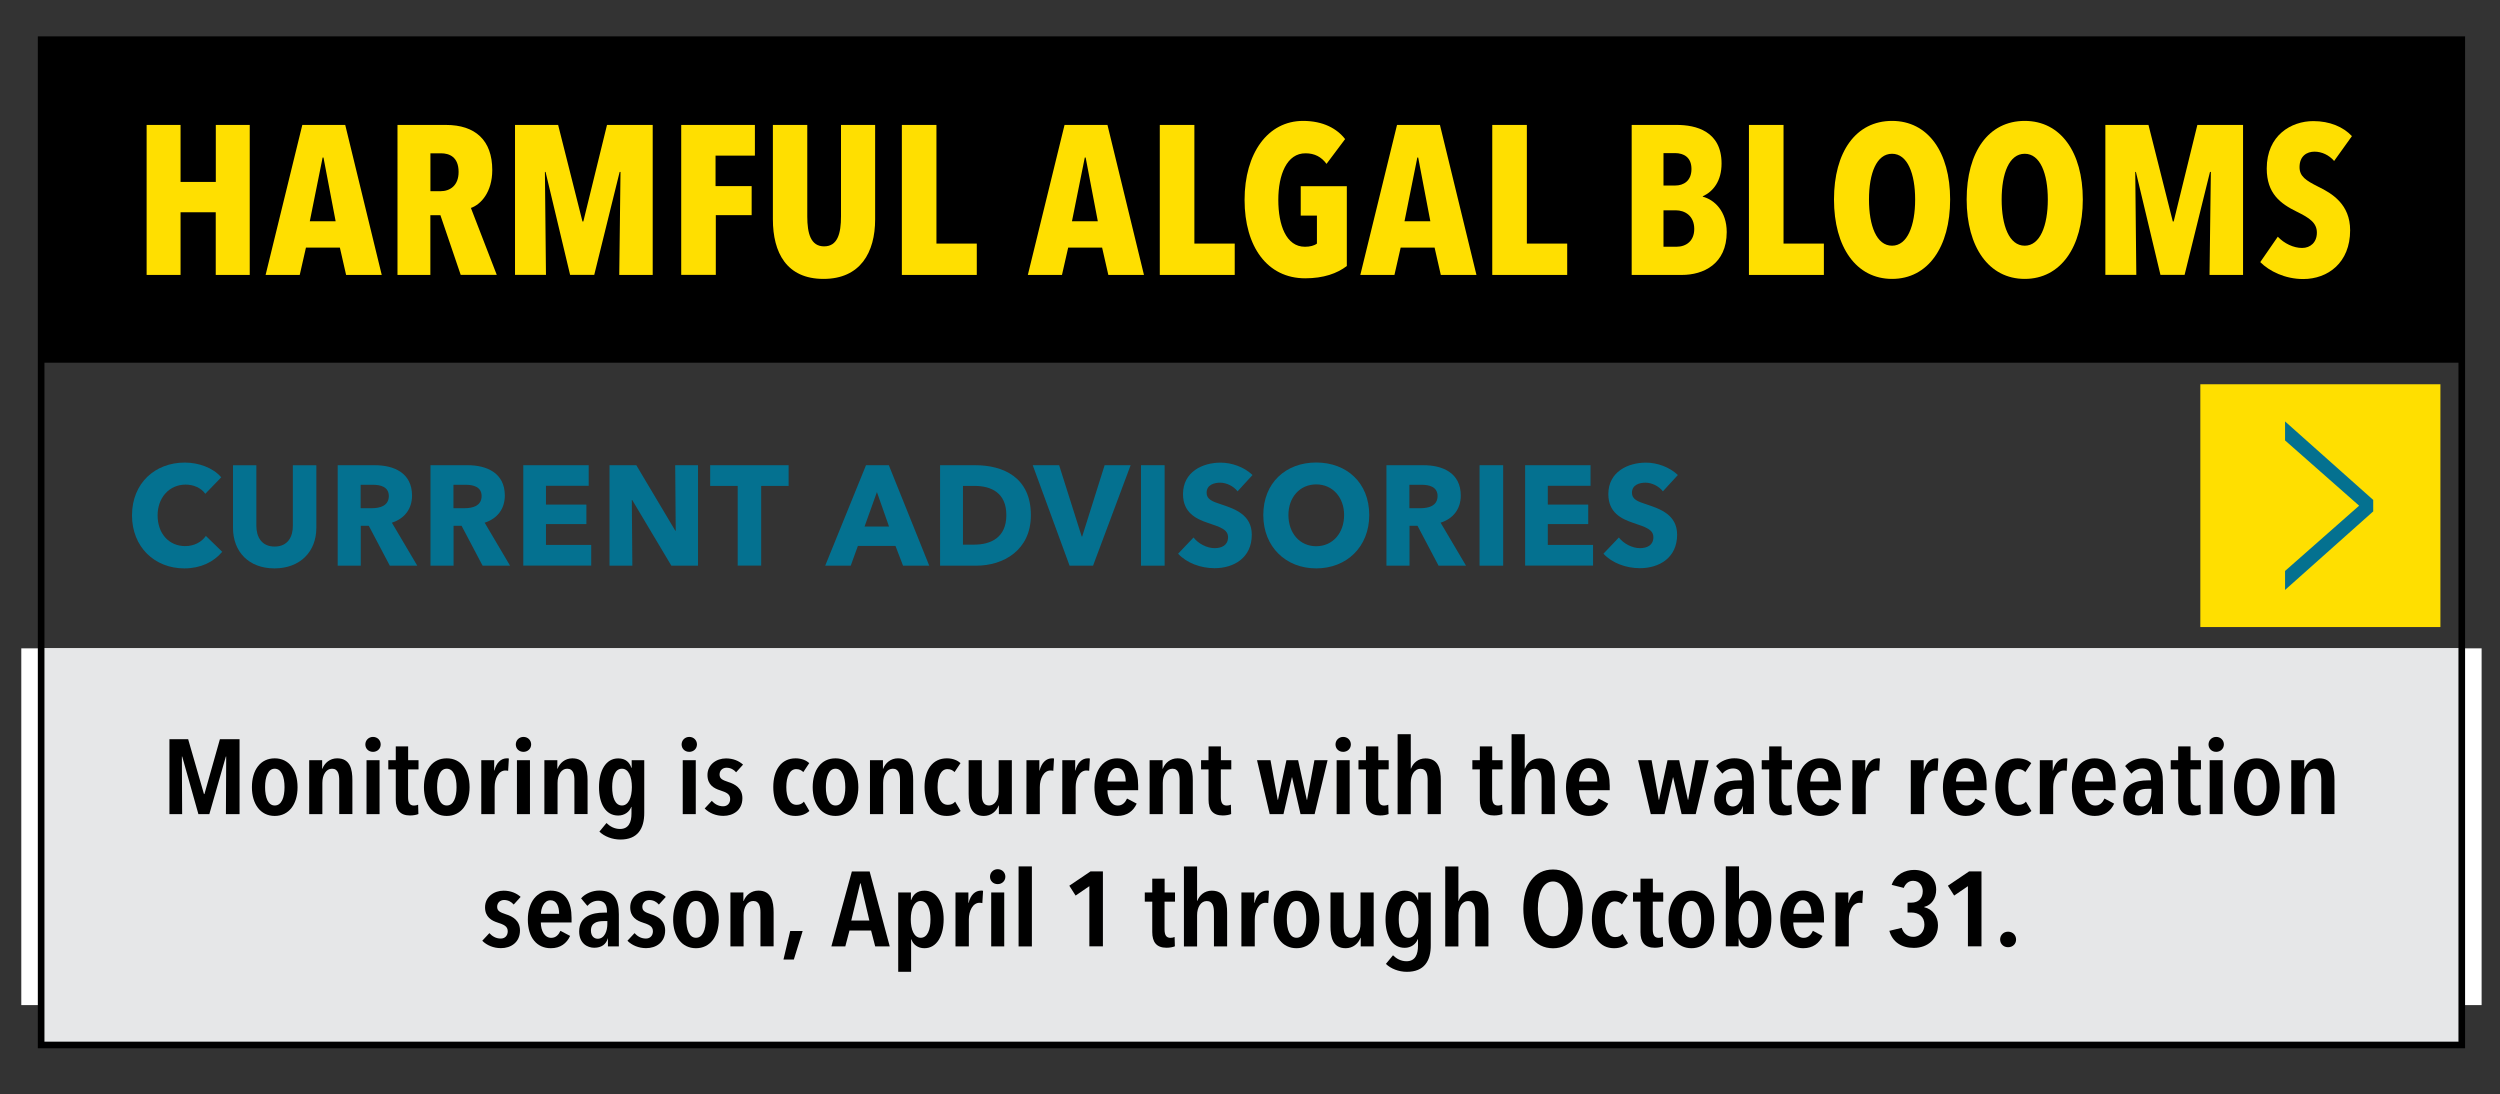 <?xml version="1.0" encoding="utf-8"?>
<!-- Generator: Adobe Illustrator 26.4.1, SVG Export Plug-In . SVG Version: 6.00 Build 0)  -->
<svg version="1.1" xmlns="http://www.w3.org/2000/svg" xmlns:xlink="http://www.w3.org/1999/xlink" x="0px" y="0px"
	 viewBox="0 0 378 165.44" enable-background="new 0 0 378 165.44" xml:space="preserve">
<rect x="0" y="0" width="378" height="165.44" fill="#333333" stroke="none"/>
<g id="Isolation_Mode">
</g>
<g id="Layer_1">
	<rect x="3.22" y="98.03" fill="#FFFFFF" width="372" height="53.94"/>
	<rect x="6.41" y="98" fill="#E6E7E8" width="365.62" height="59.97"/>
	<g>
		<path d="M34.16,123.1l0.04-8.71h-0.05l-2.5,8.71h-1.65l-2.45-8.71h-0.05l0.04,8.71h-1.92v-11.33h2.83l2.39,8.29h0.07l2.34-8.29
			h2.97v11.33H34.16z"/>
		<path d="M41.54,123.37c-2.15,0-3.45-1.78-3.45-4.34c0-2.61,1.28-4.37,3.45-4.37c2.15,0,3.45,1.76,3.45,4.37
			C44.99,121.59,43.69,123.37,41.54,123.37z M41.54,116.23c-1.02,0-1.46,1.22-1.46,2.79c0,1.55,0.44,2.77,1.46,2.77
			c1.04,0,1.48-1.22,1.48-2.77C43.02,117.45,42.56,116.23,41.54,116.23z"/>
		<path d="M48.71,114.93v1.3h0.04c0.32-0.86,1.13-1.57,2.23-1.57c1.95,0,2.3,1.63,2.3,3.31v5.12h-1.99v-5.12
			c0-0.83-0.14-1.74-1.09-1.74c-0.88,0-1.46,0.91-1.46,2.15v4.72h-1.99v-8.16H48.71z"/>
		<path d="M56.4,113.68c-0.67,0-1.16-0.48-1.16-1.12c0-0.62,0.49-1.14,1.16-1.14s1.16,0.51,1.16,1.14
			C57.56,113.2,57.05,113.68,56.4,113.68z M55.42,123.1v-8.16h1.97v8.16H55.42z"/>
		<path d="M61.7,116.33v4.19c0,0.9,0.28,1.28,0.9,1.28c0.21,0,0.46-0.05,0.62-0.13l0.04,1.41c-0.28,0.13-0.79,0.22-1.27,0.22
			c-1.51,0-2.15-0.86-2.15-2.38v-4.59h-1.13v-1.39h1.13v-2.08h1.87v2.08h1.57v1.39H61.7z"/>
		<path d="M67.55,123.37c-2.15,0-3.45-1.78-3.45-4.34c0-2.61,1.28-4.37,3.45-4.37c2.15,0,3.45,1.76,3.45,4.37
			C71,121.59,69.69,123.37,67.55,123.37z M67.55,116.23c-1.02,0-1.46,1.22-1.46,2.79c0,1.55,0.44,2.77,1.46,2.77
			c1.04,0,1.48-1.22,1.48-2.77C69.03,117.45,68.57,116.23,67.55,116.23z"/>
		<path d="M76.64,114.66c0.12,0,0.19,0,0.3,0.03l-0.11,1.86c-0.12-0.03-0.25-0.05-0.42-0.05c-1.04,0-1.62,1.25-1.62,2.5v4.1h-2.02
			v-8.16h1.95v1.57h0.04C75.05,115.3,75.76,114.66,76.64,114.66z"/>
		<path d="M79.15,113.68c-0.67,0-1.16-0.48-1.16-1.12c0-0.62,0.49-1.14,1.16-1.14s1.16,0.51,1.16,1.14
			C80.31,113.2,79.8,113.68,79.15,113.68z M78.16,123.1v-8.16h1.97v8.16H78.16z"/>
		<path d="M84.27,114.93v1.3h0.04c0.32-0.86,1.13-1.57,2.23-1.57c1.95,0,2.3,1.63,2.3,3.31v5.12h-1.99v-5.12
			c0-0.83-0.14-1.74-1.09-1.74c-0.88,0-1.46,0.91-1.46,2.15v4.72h-1.99v-8.16H84.27z"/>
		<path d="M93.8,126.94c-1.23,0-2.45-0.48-3.17-1.2l1.07-1.3c0.51,0.51,1.21,0.9,2.04,0.9c1.32,0,1.74-1.02,1.74-2.34v-0.99h-0.04
			c-0.26,0.72-1,1.3-1.97,1.3c-1.92,0-2.9-1.81-2.9-4.29c0-2.51,1.04-4.35,2.9-4.35c1.14,0,1.71,0.61,1.99,1.42h0.05v-1.15h1.9v7.94
			C97.42,125.29,96.42,126.94,93.8,126.94z M94.04,116.23c-1.04,0-1.48,1.22-1.48,2.77s0.44,2.79,1.48,2.79
			c0.99,0,1.5-1.23,1.5-2.79S95.05,116.23,94.04,116.23z"/>
		<path d="M104.22,113.68c-0.67,0-1.16-0.48-1.16-1.12c0-0.62,0.49-1.14,1.16-1.14s1.16,0.51,1.16,1.14
			C105.38,113.2,104.87,113.68,104.22,113.68z M103.23,123.1v-8.16h1.97v8.16H103.23z"/>
		<path d="M111.3,116.77c-0.33-0.4-0.83-0.69-1.46-0.69c-0.58,0-1.04,0.42-1.04,1.02c0,0.64,0.41,0.83,1.32,1.14
			c1.04,0.32,2.13,0.96,2.13,2.45c0,1.81-1.39,2.67-2.88,2.67c-1.11,0-2.15-0.43-2.82-1.12l1.07-1.15c0.42,0.45,0.97,0.82,1.72,0.82
			c0.65,0,1.06-0.45,1.06-1.1c0-0.77-0.6-1.01-1.51-1.31c-0.92-0.29-1.92-0.82-1.92-2.32c0-1.58,1.35-2.51,2.81-2.51
			c1.07,0,1.95,0.38,2.57,0.94L111.3,116.77z"/>
		<path d="M120.28,123.37c-2.22,0-3.36-1.81-3.36-4.37c0-2.58,1.2-4.34,3.38-4.34c0.95,0,1.65,0.35,2.06,0.72l-0.9,1.36
			c-0.26-0.26-0.58-0.45-1.07-0.45c-0.97,0-1.5,1.09-1.5,2.71s0.51,2.69,1.57,2.69c0.49,0,0.83-0.18,1.09-0.48l0.83,1.41
			C121.88,123.08,121.18,123.37,120.28,123.37z"/>
		<path d="M126.33,123.37c-2.15,0-3.45-1.78-3.45-4.34c0-2.61,1.28-4.37,3.45-4.37c2.15,0,3.45,1.76,3.45,4.37
			C129.78,121.59,128.47,123.37,126.33,123.37z M126.33,116.23c-1.02,0-1.46,1.22-1.46,2.79c0,1.55,0.44,2.77,1.46,2.77
			c1.04,0,1.48-1.22,1.48-2.77C127.8,117.45,127.35,116.23,126.33,116.23z"/>
		<path d="M133.5,114.93v1.3h0.04c0.32-0.86,1.13-1.57,2.23-1.57c1.95,0,2.3,1.63,2.3,3.31v5.12h-1.99v-5.12
			c0-0.83-0.14-1.74-1.09-1.74c-0.88,0-1.46,0.91-1.46,2.15v4.72h-1.99v-8.16H133.5z"/>
		<path d="M143.15,123.37c-2.22,0-3.36-1.81-3.36-4.37c0-2.58,1.2-4.34,3.38-4.34c0.95,0,1.65,0.35,2.06,0.72l-0.9,1.36
			c-0.26-0.26-0.58-0.45-1.07-0.45c-0.97,0-1.5,1.09-1.5,2.71s0.51,2.69,1.57,2.69c0.49,0,0.83-0.18,1.09-0.48l0.83,1.41
			C144.75,123.08,144.05,123.37,143.15,123.37z"/>
		<path d="M151.03,123.1v-1.3h-0.04c-0.32,0.86-1.13,1.57-2.23,1.57c-1.95,0-2.3-1.63-2.3-3.31v-5.12h1.99v5.12
			c0,0.83,0.14,1.73,1.09,1.73c0.88,0,1.46-0.9,1.46-2.13v-4.72h1.99v8.16H151.03z"/>
		<path d="M159.07,114.66c0.12,0,0.19,0,0.3,0.03l-0.11,1.86c-0.12-0.03-0.25-0.05-0.42-0.05c-1.04,0-1.62,1.25-1.62,2.5v4.1h-2.02
			v-8.16h1.95v1.57h0.04C157.49,115.3,158.19,114.66,159.07,114.66z"/>
		<path d="M164.49,114.66c0.12,0,0.19,0,0.3,0.03l-0.11,1.86c-0.12-0.03-0.25-0.05-0.42-0.05c-1.04,0-1.62,1.25-1.62,2.5v4.1h-2.02
			v-8.16h1.95v1.57h0.04C162.91,115.3,163.61,114.66,164.49,114.66z"/>
		<path d="M167.44,119.48c0.02,1.28,0.56,2.32,1.58,2.32c0.72,0,1.13-0.5,1.39-1.06l1.46,0.77c-0.51,1.12-1.46,1.86-2.92,1.86
			c-2.08,0-3.47-1.57-3.47-4.34c0-2.63,1.39-4.37,3.43-4.37c2.3,0,3.18,1.79,3.18,4.13v0.69H167.44z M168.9,116.12
			c-1.02,0-1.43,1.26-1.44,2.05h2.75C170.2,116.97,169.79,116.12,168.9,116.12z"/>
		<path d="M175.78,114.93v1.3h0.04c0.32-0.86,1.13-1.57,2.23-1.57c1.95,0,2.3,1.63,2.3,3.31v5.12h-1.99v-5.12
			c0-0.83-0.14-1.74-1.09-1.74c-0.88,0-1.46,0.91-1.46,2.15v4.72h-1.99v-8.16H175.78z"/>
		<path d="M184.59,116.33v4.19c0,0.9,0.28,1.28,0.9,1.28c0.21,0,0.46-0.05,0.62-0.13l0.04,1.41c-0.28,0.13-0.79,0.22-1.27,0.22
			c-1.51,0-2.15-0.86-2.15-2.38v-4.59h-1.13v-1.39h1.13v-2.08h1.87v2.08h1.57v1.39H184.59z"/>
		<path d="M198.77,123.1h-2.13l-1.28-5.59h-0.02l-1.28,5.59h-2.08l-1.92-8.16h2.04l1.09,6h0.04l1.28-6h1.76l1.32,6h0.04l1.11-6h1.99
			L198.77,123.1z"/>
		<path d="M203.09,113.68c-0.67,0-1.16-0.48-1.16-1.12c0-0.62,0.49-1.14,1.16-1.14s1.16,0.51,1.16,1.14
			C204.25,113.2,203.74,113.68,203.09,113.68z M202.1,123.1v-8.16h1.97v8.16H202.1z"/>
		<path d="M208.39,116.33v4.19c0,0.9,0.28,1.28,0.9,1.28c0.21,0,0.46-0.05,0.62-0.13l0.04,1.41c-0.28,0.13-0.79,0.22-1.27,0.22
			c-1.51,0-2.15-0.86-2.15-2.38v-4.59h-1.13v-1.39h1.13v-2.08h1.87v2.08h1.57v1.39H208.39z"/>
		<path d="M215.86,123.1v-5.12c0-0.83-0.14-1.74-1.09-1.74c-0.88,0-1.46,0.91-1.46,2.15v4.72h-1.99v-12.1h1.99v5.2h0.04
			c0.3-0.83,1.07-1.54,2.18-1.54c1.97,0,2.32,1.63,2.32,3.31v5.12H215.86z"/>
		<path d="M225.61,116.33v4.19c0,0.9,0.28,1.28,0.9,1.28c0.21,0,0.46-0.05,0.62-0.13l0.04,1.41c-0.28,0.13-0.79,0.22-1.27,0.22
			c-1.51,0-2.15-0.86-2.15-2.38v-4.59h-1.13v-1.39h1.13v-2.08h1.87v2.08h1.57v1.39H225.61z"/>
		<path d="M233.09,123.1v-5.12c0-0.83-0.14-1.74-1.09-1.74c-0.88,0-1.46,0.91-1.46,2.15v4.72h-1.99v-12.1h1.99v5.2h0.04
			c0.3-0.83,1.07-1.54,2.18-1.54c1.97,0,2.32,1.63,2.32,3.31v5.12H233.09z"/>
		<path d="M238.74,119.48c0.02,1.28,0.56,2.32,1.58,2.32c0.72,0,1.13-0.5,1.39-1.06l1.46,0.77c-0.51,1.12-1.46,1.86-2.92,1.86
			c-2.08,0-3.47-1.57-3.47-4.34c0-2.63,1.39-4.37,3.43-4.37c2.3,0,3.18,1.79,3.18,4.13v0.69H238.74z M240.2,116.12
			c-1.02,0-1.43,1.26-1.44,2.05h2.75C241.51,116.97,241.1,116.12,240.2,116.12z"/>
		<path d="M256.39,123.1h-2.13l-1.28-5.59h-0.02l-1.28,5.59h-2.08l-1.92-8.16h2.04l1.09,6h0.04l1.28-6h1.76l1.32,6h0.04l1.11-6h1.99
			L256.39,123.1z"/>
		<path d="M263.51,121.88c-0.25,0.88-0.93,1.42-2.06,1.42c-1.02,0-2.27-0.66-2.27-2.46c0-2.31,2-2.85,3.71-2.85h0.49v-0.26
			c0-1.07-0.53-1.54-1.32-1.54c-0.67,0-1.25,0.32-1.64,0.78l-0.95-1.14c0.65-0.75,1.76-1.18,2.74-1.18c2.22,0,2.97,1.31,2.97,3.59
			v4.85h-1.65v-1.22H263.51z M263.44,119.27h-0.58c-0.97,0-1.9,0.26-1.9,1.42c0,0.85,0.48,1.25,1.02,1.25
			c1.07,0,1.46-1.23,1.46-2.21V119.27z"/>
		<path d="M269.36,116.33v4.19c0,0.9,0.28,1.28,0.9,1.28c0.21,0,0.46-0.05,0.62-0.13l0.04,1.41c-0.28,0.13-0.79,0.22-1.27,0.22
			c-1.51,0-2.15-0.86-2.15-2.38v-4.59h-1.13v-1.39h1.13v-2.08h1.87v2.08h1.57v1.39H269.36z"/>
		<path d="M273.69,119.48c0.02,1.28,0.56,2.32,1.58,2.32c0.72,0,1.13-0.5,1.39-1.06l1.46,0.77c-0.51,1.12-1.46,1.86-2.92,1.86
			c-2.08,0-3.47-1.57-3.47-4.34c0-2.63,1.39-4.37,3.43-4.37c2.3,0,3.18,1.79,3.18,4.13v0.69H273.69z M275.15,116.12
			c-1.02,0-1.43,1.26-1.44,2.05h2.75C276.45,116.97,276.05,116.12,275.15,116.12z"/>
		<path d="M283.95,114.66c0.12,0,0.19,0,0.3,0.03l-0.11,1.86c-0.12-0.03-0.25-0.05-0.42-0.05c-1.04,0-1.62,1.25-1.62,2.5v4.1h-2.02
			v-8.16h1.95v1.57h0.04C282.36,115.3,283.07,114.66,283.95,114.66z"/>
		<path d="M292.78,114.66c0.12,0,0.19,0,0.3,0.03l-0.11,1.86c-0.12-0.03-0.25-0.05-0.42-0.05c-1.04,0-1.62,1.25-1.62,2.5v4.1h-2.02
			v-8.16h1.95v1.57h0.04C291.2,115.3,291.9,114.66,292.78,114.66z"/>
		<path d="M295.73,119.48c0.02,1.28,0.56,2.32,1.58,2.32c0.72,0,1.13-0.5,1.39-1.06l1.46,0.77c-0.51,1.12-1.46,1.86-2.92,1.86
			c-2.08,0-3.47-1.57-3.47-4.34c0-2.63,1.39-4.37,3.43-4.37c2.3,0,3.18,1.79,3.18,4.13v0.69H295.73z M297.19,116.12
			c-1.02,0-1.43,1.26-1.44,2.05h2.75C298.49,116.97,298.08,116.12,297.19,116.12z"/>
		<path d="M305.05,123.37c-2.22,0-3.36-1.81-3.36-4.37c0-2.58,1.2-4.34,3.38-4.34c0.95,0,1.65,0.35,2.06,0.72l-0.9,1.36
			c-0.26-0.26-0.58-0.45-1.07-0.45c-0.97,0-1.5,1.09-1.5,2.71s0.51,2.69,1.57,2.69c0.49,0,0.83-0.18,1.09-0.48l0.83,1.41
			C306.65,123.08,305.95,123.37,305.05,123.37z"/>
		<path d="M312.29,114.66c0.12,0,0.19,0,0.3,0.03l-0.11,1.86c-0.12-0.03-0.25-0.05-0.42-0.05c-1.04,0-1.62,1.25-1.62,2.5v4.1h-2.02
			v-8.16h1.95v1.57h0.04C310.7,115.3,311.41,114.66,312.29,114.66z"/>
		<path d="M315.23,119.48c0.02,1.28,0.56,2.32,1.58,2.32c0.72,0,1.13-0.5,1.39-1.06l1.46,0.77c-0.51,1.12-1.46,1.86-2.92,1.86
			c-2.08,0-3.47-1.57-3.47-4.34c0-2.63,1.39-4.37,3.43-4.37c2.3,0,3.18,1.79,3.18,4.13v0.69H315.23z M316.69,116.12
			c-1.02,0-1.43,1.26-1.44,2.05H318C318,116.97,317.59,116.12,316.69,116.12z"/>
		<path d="M325.36,121.88c-0.25,0.88-0.93,1.42-2.06,1.42c-1.02,0-2.27-0.66-2.27-2.46c0-2.31,2-2.85,3.71-2.85h0.49v-0.26
			c0-1.07-0.53-1.54-1.32-1.54c-0.67,0-1.25,0.32-1.64,0.78l-0.95-1.14c0.65-0.75,1.76-1.18,2.74-1.18c2.22,0,2.97,1.31,2.97,3.59
			v4.85h-1.65v-1.22H325.36z M325.29,119.27h-0.58c-0.97,0-1.9,0.26-1.9,1.42c0,0.85,0.48,1.25,1.02,1.25
			c1.07,0,1.46-1.23,1.46-2.21V119.27z"/>
		<path d="M331.2,116.33v4.19c0,0.9,0.28,1.28,0.9,1.28c0.21,0,0.46-0.05,0.62-0.13l0.04,1.41c-0.28,0.13-0.79,0.22-1.27,0.22
			c-1.51,0-2.15-0.86-2.15-2.38v-4.59h-1.13v-1.39h1.13v-2.08h1.87v2.08h1.57v1.39H331.2z"/>
		<path d="M335.09,113.68c-0.67,0-1.16-0.48-1.16-1.12c0-0.62,0.49-1.14,1.16-1.14s1.16,0.51,1.16,1.14
			C336.25,113.2,335.74,113.68,335.09,113.68z M334.1,123.1v-8.16h1.97v8.16H334.1z"/>
		<path d="M341.23,123.37c-2.15,0-3.45-1.78-3.45-4.34c0-2.61,1.28-4.37,3.45-4.37c2.15,0,3.45,1.76,3.45,4.37
			C344.67,121.59,343.37,123.37,341.23,123.37z M341.23,116.23c-1.02,0-1.46,1.22-1.46,2.79c0,1.55,0.44,2.77,1.46,2.77
			c1.04,0,1.48-1.22,1.48-2.77C342.7,117.45,342.25,116.23,341.23,116.23z"/>
		<path d="M348.4,114.93v1.3h0.04c0.32-0.86,1.13-1.57,2.23-1.57c1.95,0,2.3,1.63,2.3,3.31v5.12h-1.99v-5.12
			c0-0.83-0.14-1.74-1.09-1.74c-0.88,0-1.46,0.91-1.46,2.15v4.72h-1.99v-8.16H348.4z"/>
		<path d="M77.67,136.77c-0.33-0.4-0.83-0.69-1.46-0.69c-0.58,0-1.04,0.42-1.04,1.02c0,0.64,0.41,0.83,1.32,1.14
			c1.04,0.32,2.13,0.96,2.13,2.45c0,1.81-1.39,2.67-2.88,2.67c-1.11,0-2.15-0.43-2.82-1.12l1.07-1.15c0.42,0.45,0.97,0.82,1.72,0.82
			c0.65,0,1.06-0.45,1.06-1.1c0-0.77-0.6-1.01-1.51-1.31c-0.91-0.29-1.92-0.82-1.92-2.32c0-1.58,1.35-2.51,2.81-2.51
			c1.07,0,1.95,0.38,2.57,0.94L77.67,136.77z"/>
		<path d="M81.77,139.48c0.02,1.28,0.56,2.32,1.58,2.32c0.72,0,1.13-0.5,1.39-1.06l1.46,0.77c-0.51,1.12-1.46,1.86-2.92,1.86
			c-2.08,0-3.47-1.57-3.47-4.34c0-2.63,1.39-4.37,3.43-4.37c2.3,0,3.18,1.79,3.18,4.13v0.69H81.77z M83.23,136.12
			c-1.02,0-1.43,1.26-1.44,2.05h2.75C84.53,136.97,84.13,136.12,83.23,136.12z"/>
		<path d="M91.9,141.88c-0.25,0.88-0.93,1.42-2.06,1.42c-1.02,0-2.27-0.66-2.27-2.46c0-2.31,2-2.85,3.71-2.85h0.49v-0.26
			c0-1.07-0.53-1.54-1.32-1.54c-0.67,0-1.25,0.32-1.64,0.78l-0.95-1.14c0.65-0.75,1.76-1.18,2.74-1.18c2.22,0,2.97,1.31,2.97,3.59
			v4.85h-1.65v-1.22H91.9z M91.83,139.27h-0.58c-0.97,0-1.9,0.26-1.9,1.42c0,0.85,0.48,1.25,1.02,1.25c1.07,0,1.46-1.23,1.46-2.21
			V139.27z"/>
		<path d="M99.62,136.77c-0.33-0.4-0.83-0.69-1.46-0.69c-0.58,0-1.04,0.42-1.04,1.02c0,0.64,0.41,0.83,1.32,1.14
			c1.04,0.32,2.13,0.96,2.13,2.45c0,1.81-1.39,2.67-2.88,2.67c-1.11,0-2.15-0.43-2.82-1.12l1.07-1.15c0.42,0.45,0.97,0.82,1.72,0.82
			c0.65,0,1.06-0.45,1.06-1.1c0-0.77-0.6-1.01-1.51-1.31c-0.91-0.29-1.92-0.82-1.92-2.32c0-1.58,1.35-2.51,2.81-2.51
			c1.07,0,1.95,0.38,2.57,0.94L99.62,136.77z"/>
		<path d="M105.23,143.37c-2.15,0-3.45-1.78-3.45-4.34c0-2.61,1.28-4.37,3.45-4.37c2.15,0,3.45,1.76,3.45,4.37
			C108.67,141.59,107.37,143.37,105.23,143.37z M105.23,136.23c-1.02,0-1.46,1.22-1.46,2.79c0,1.55,0.44,2.77,1.46,2.77
			c1.04,0,1.48-1.22,1.48-2.77C106.7,137.45,106.25,136.23,105.23,136.23z"/>
		<path d="M112.4,134.93v1.3h0.04c0.32-0.86,1.13-1.57,2.23-1.57c1.95,0,2.3,1.63,2.3,3.31v5.12h-1.99v-5.12
			c0-0.83-0.14-1.74-1.09-1.74c-0.88,0-1.46,0.91-1.46,2.15v4.72h-1.99v-8.16H112.4z"/>
		<path d="M120.03,145.08h-1.57l1.02-4.31h1.88L120.03,145.08z"/>
		<path d="M132.33,143.1l-0.62-2.4h-3.27l-0.63,2.4h-2.11l3.1-11.33h2.69l3.04,11.33H132.33z M130.13,133.57h-0.07l-1.35,5.62h2.74
			L130.13,133.57z"/>
		<path d="M139.77,143.37c-1.02,0-1.72-0.59-1.97-1.34h-0.04v4.91h-1.95v-12h1.92v1.15h0.04c0.3-0.82,0.86-1.42,2.01-1.42
			c1.86,0,2.9,1.86,2.9,4.34C142.67,141.5,141.65,143.37,139.77,143.37z M139.21,136.23c-1,0-1.5,1.22-1.5,2.77s0.49,2.79,1.5,2.79
			c1.04,0,1.48-1.23,1.48-2.79S140.24,136.23,139.21,136.23z"/>
		<path d="M148.34,134.66c0.12,0,0.19,0,0.3,0.03l-0.11,1.86c-0.12-0.03-0.25-0.05-0.42-0.05c-1.04,0-1.62,1.25-1.62,2.5v4.1h-2.02
			v-8.16h1.95v1.57h0.04C146.75,135.3,147.46,134.66,148.34,134.66z"/>
		<path d="M150.85,133.68c-0.67,0-1.16-0.48-1.16-1.12c0-0.62,0.49-1.14,1.16-1.14s1.16,0.51,1.16,1.14
			C152.01,133.2,151.5,133.68,150.85,133.68z M149.87,143.1v-8.16h1.97v8.16H149.87z"/>
		<path d="M154.01,143.1v-12.1h2.01v12.1H154.01z"/>
		<path d="M164.71,143.1v-9.11l-2.08,1.42l-0.95-1.49l3.2-2.16h1.88v11.33H164.71z"/>
		<path d="M176.08,136.33v4.19c0,0.9,0.28,1.28,0.9,1.28c0.21,0,0.46-0.05,0.62-0.13l0.04,1.41c-0.28,0.13-0.79,0.22-1.27,0.22
			c-1.51,0-2.15-0.86-2.15-2.38v-4.59h-1.13v-1.39h1.13v-2.08h1.87v2.08h1.57v1.39H176.08z"/>
		<path d="M183.55,143.1v-5.12c0-0.83-0.14-1.74-1.09-1.74c-0.88,0-1.46,0.91-1.46,2.15v4.72h-1.99v-12.1H181v5.2h0.04
			c0.3-0.83,1.07-1.54,2.18-1.54c1.97,0,2.32,1.63,2.32,3.31v5.12H183.55z"/>
		<path d="M191.57,134.66c0.12,0,0.19,0,0.3,0.03l-0.11,1.86c-0.12-0.03-0.25-0.05-0.42-0.05c-1.04,0-1.62,1.25-1.62,2.5v4.1h-2.02
			v-8.16h1.95v1.57h0.04C189.99,135.3,190.69,134.66,191.57,134.66z"/>
		<path d="M196.03,143.37c-2.15,0-3.45-1.78-3.45-4.34c0-2.61,1.28-4.37,3.45-4.37c2.15,0,3.45,1.76,3.45,4.37
			C199.48,141.59,198.18,143.37,196.03,143.37z M196.03,136.23c-1.02,0-1.46,1.22-1.46,2.79c0,1.55,0.44,2.77,1.46,2.77
			c1.04,0,1.48-1.22,1.48-2.77C197.51,137.45,197.05,136.23,196.03,136.23z"/>
		<path d="M205.74,143.1v-1.3h-0.04c-0.32,0.86-1.13,1.57-2.23,1.57c-1.95,0-2.3-1.63-2.3-3.31v-5.12h1.99v5.12
			c0,0.83,0.14,1.73,1.09,1.73c0.88,0,1.46-0.9,1.46-2.13v-4.72h1.99v8.16H205.74z"/>
		<path d="M212.72,146.94c-1.23,0-2.45-0.48-3.17-1.2l1.07-1.3c0.51,0.51,1.21,0.9,2.04,0.9c1.32,0,1.74-1.02,1.74-2.34v-0.99h-0.04
			c-0.26,0.72-1,1.3-1.97,1.3c-1.92,0-2.9-1.81-2.9-4.29c0-2.51,1.04-4.35,2.9-4.35c1.14,0,1.71,0.61,1.99,1.42h0.05v-1.15h1.9v7.94
			C216.35,145.29,215.34,146.94,212.72,146.94z M212.97,136.23c-1.04,0-1.48,1.22-1.48,2.77s0.44,2.79,1.48,2.79
			c0.99,0,1.5-1.23,1.5-2.79S213.97,136.23,212.97,136.23z"/>
		<path d="M223.06,143.1v-5.12c0-0.83-0.14-1.74-1.09-1.74c-0.88,0-1.46,0.91-1.46,2.15v4.72h-1.99v-12.1h1.99v5.2h0.04
			c0.3-0.83,1.07-1.54,2.18-1.54c1.97,0,2.32,1.63,2.32,3.31v5.12H223.06z"/>
		<path d="M234.82,143.38c-2.8,0-4.49-2.4-4.49-5.97c0-3.57,1.65-5.94,4.49-5.94c2.78,0,4.49,2.37,4.49,5.94
			C239.31,140.98,237.6,143.38,234.82,143.38z M234.82,133.28c-1.55,0-2.3,1.81-2.3,4.13c0,2.32,0.76,4.15,2.3,4.15
			c1.53,0,2.3-1.82,2.3-4.15C237.12,135.09,236.33,133.28,234.82,133.28z"/>
		<path d="M244.05,143.37c-2.22,0-3.36-1.81-3.36-4.37c0-2.58,1.2-4.34,3.38-4.34c0.95,0,1.65,0.35,2.06,0.72l-0.9,1.36
			c-0.26-0.26-0.58-0.45-1.07-0.45c-0.97,0-1.5,1.09-1.5,2.71s0.51,2.69,1.57,2.69c0.49,0,0.83-0.18,1.09-0.48l0.83,1.41
			C245.65,143.08,244.95,143.37,244.05,143.37z"/>
		<path d="M249.9,136.33v4.19c0,0.9,0.28,1.28,0.9,1.28c0.21,0,0.46-0.05,0.62-0.13l0.04,1.41c-0.28,0.13-0.79,0.22-1.27,0.22
			c-1.51,0-2.15-0.86-2.15-2.38v-4.59h-1.13v-1.39h1.13v-2.08h1.87v2.08h1.57v1.39H249.9z"/>
		<path d="M255.74,143.37c-2.15,0-3.45-1.78-3.45-4.34c0-2.61,1.28-4.37,3.45-4.37c2.15,0,3.45,1.76,3.45,4.37
			C259.19,141.59,257.89,143.37,255.74,143.37z M255.74,136.23c-1.02,0-1.46,1.22-1.46,2.79c0,1.55,0.44,2.77,1.46,2.77
			c1.04,0,1.48-1.22,1.48-2.77C257.22,137.45,256.76,136.23,255.74,136.23z"/>
		<path d="M260.95,130.99h1.99v4.96h0.04c0.25-0.74,0.99-1.3,1.95-1.3c1.9,0,2.9,1.79,2.9,4.27c0,2.51-1.06,4.43-2.9,4.43
			c-1.18,0-1.72-0.64-2.01-1.44h-0.04v1.17h-1.94V130.99z M264.36,141.78c1.02,0,1.46-1.23,1.46-2.77c0-1.55-0.44-2.79-1.46-2.79
			c-1,0-1.5,1.23-1.5,2.79C262.87,140.55,263.36,141.78,264.36,141.78z"/>
		<path d="M271.14,139.48c0.02,1.28,0.56,2.32,1.58,2.32c0.72,0,1.13-0.5,1.39-1.06l1.46,0.77c-0.51,1.12-1.46,1.86-2.92,1.86
			c-2.08,0-3.47-1.57-3.47-4.34c0-2.63,1.39-4.37,3.43-4.37c2.3,0,3.18,1.79,3.18,4.13v0.69H271.14z M272.6,136.12
			c-1.02,0-1.43,1.26-1.44,2.05h2.75C273.9,136.97,273.49,136.12,272.6,136.12z"/>
		<path d="M281.39,134.66c0.12,0,0.19,0,0.3,0.03l-0.11,1.86c-0.12-0.03-0.25-0.05-0.42-0.05c-1.04,0-1.62,1.25-1.62,2.5v4.1h-2.02
			v-8.16h1.95v1.57h0.04C279.81,135.3,280.51,134.66,281.39,134.66z"/>
		<path d="M289.37,143.32c-1.87,0-3.22-0.88-3.7-2.58l1.87-0.45c0.25,0.8,0.83,1.36,1.74,1.36c1.16,0,1.69-0.96,1.69-1.84
			c0-1.22-0.83-1.84-2.02-1.84h-0.53v-1.49H289c1.06,0,1.72-0.64,1.72-1.73c0-0.74-0.42-1.57-1.46-1.57c-0.69,0-1.16,0.45-1.41,1.07
			l-1.83-0.46c0.58-1.6,2.04-2.26,3.4-2.26c1.81,0,3.33,1.1,3.33,2.98c0,1.28-0.67,2.34-1.81,2.61v0.05
			c1.27,0.29,2.08,1.38,2.08,2.72C293.01,141.91,291.55,143.32,289.37,143.32z"/>
		<path d="M297.55,143.1v-9.11l-2.08,1.42l-0.95-1.49l3.2-2.16h1.88v11.33H297.55z"/>
		<path d="M303.62,143.22c-0.7,0-1.2-0.51-1.2-1.17c0-0.64,0.49-1.18,1.2-1.18s1.21,0.54,1.21,1.18
			C304.84,142.71,304.33,143.22,303.62,143.22z"/>
	</g>
	<rect x="6.22" y="6" fill="none" stroke="#000000" stroke-miterlimit="10" width="366" height="152"/>
	<g>
		<g>
			<rect x="332.69" y="58.1" fill="#FFDF00" width="36.3" height="36.71"/>
			<g>
				<path fill="#047190" d="M27.88,85.94c-4.53,0-7.92-3.26-7.92-8.02c0-4.87,3.49-7.98,7.98-7.98c2.06,0,4.28,0.77,5.51,2.23
					l-2.41,2.49c-0.66-0.94-1.85-1.39-2.97-1.39c-2.47,0-4.24,1.97-4.24,4.65c0,2.77,1.72,4.65,4.18,4.65
					c1.39,0,2.49-0.64,3.12-1.54l2.47,2.4C32.31,84.97,30.35,85.94,27.88,85.94z"/>
				<path fill="#047190" d="M41.5,85.94c-3.86,0-6.27-2.49-6.27-6.13v-9.46h3.53v9.16c0,1.63,0.77,3.13,2.76,3.13
					c2.02,0,2.76-1.5,2.76-3.13v-9.16h3.55v9.46C47.83,83.45,45.34,85.94,41.5,85.94z"/>
				<path fill="#047190" d="M58.94,85.53l-3.18-6.03h-1.21v6.03h-3.49V70.34h5.61c2.83,0,5.63,1.12,5.63,4.59
					c0,2.04-1.16,3.5-3.05,4.1l3.84,6.5H58.94z M56.42,73.3h-1.89v3.54h1.68c1.14,0,2.58-0.3,2.58-1.84
					C58.79,73.58,57.48,73.3,56.42,73.3z"/>
				<path fill="#047190" d="M72.97,85.53l-3.18-6.03h-1.21v6.03h-3.49V70.34h5.61c2.83,0,5.63,1.12,5.63,4.59
					c0,2.04-1.16,3.5-3.05,4.1l3.84,6.5H72.97z M70.45,73.3h-1.89v3.54h1.68c1.14,0,2.58-0.3,2.58-1.84
					C72.82,73.58,71.51,73.3,70.45,73.3z"/>
				<path fill="#047190" d="M79.12,85.53V70.34h9.89v3.11h-6.46v2.85h6.11v2.94h-6.11v3.15h6.84v3.13H79.12z"/>
				<path fill="#047190" d="M101.51,85.53l-5.92-9.93h-0.06l0.08,9.93h-3.45V70.34h4.05l5.9,9.91h0.06l-0.08-9.91h3.45v15.19H101.51
					z"/>
				<path fill="#047190" d="M115.09,73.47v12.05h-3.55V73.47h-4.16v-3.13h11.86v3.13H115.09z"/>
				<path fill="#047190" d="M136.54,85.53l-1.14-2.98h-5.69l-1.08,2.98h-3.86l6.17-15.19h3.45l6.11,15.19H136.54z M132.59,74.4
					l-1.87,5.21h3.7L132.59,74.4z"/>
				<path fill="#047190" d="M147.62,85.53h-5.48V70.34h5.32c4.18,0,8.41,1.8,8.41,7.55C155.87,83.23,151.67,85.53,147.62,85.53z
					 M147.37,73.47h-1.77v8.88h1.68c2.54,0,4.88-1.07,4.88-4.46C152.17,74.48,149.82,73.47,147.37,73.47z"/>
				<path fill="#047190" d="M165.27,85.53h-3.55l-5.57-15.19h3.99l3.41,10.77h0.08l3.39-10.77h3.93L165.27,85.53z"/>
				<path fill="#047190" d="M172.52,85.53V70.34h3.57v15.19H172.52z"/>
				<path fill="#047190" d="M187.12,74.29c-0.6-0.79-1.7-1.31-2.62-1.31c-0.91,0-2.06,0.32-2.06,1.52c0,1.01,0.87,1.33,2.26,1.78
					c1.99,0.67,4.57,1.54,4.57,4.57c0,3.5-2.72,5.06-5.63,5.06c-2.1,0-4.22-0.79-5.51-2.19l2.33-2.45c0.71,0.92,2.02,1.61,3.18,1.61
					c1.08,0,2.04-0.43,2.04-1.65c0-1.16-1.12-1.52-3.05-2.17c-1.87-0.62-3.76-1.61-3.76-4.35c0-3.37,2.95-4.76,5.69-4.76
					c1.66,0,3.53,0.64,4.82,1.87L187.12,74.29z"/>
				<path fill="#047190" d="M199.01,85.94c-4.59,0-8-3.26-8-8.07c0-4.87,3.41-7.94,8-7.94c4.61,0,8.02,3.07,8.02,7.94
					C207.03,82.68,203.62,85.94,199.01,85.94z M199.01,73.24c-2.49,0-4.2,1.97-4.2,4.63c0,2.75,1.72,4.72,4.2,4.72
					s4.22-1.97,4.22-4.72C203.23,75.21,201.5,73.24,199.01,73.24z"/>
				<path fill="#047190" d="M217.51,85.53l-3.18-6.03h-1.21v6.03h-3.49V70.34h5.61c2.83,0,5.63,1.12,5.63,4.59
					c0,2.04-1.16,3.5-3.05,4.1l3.84,6.5H217.51z M214.99,73.3h-1.89v3.54h1.68c1.14,0,2.58-0.3,2.58-1.84
					C217.36,73.58,216.05,73.3,214.99,73.3z"/>
				<path fill="#047190" d="M223.71,85.53V70.34h3.57v15.19H223.71z"/>
				<path fill="#047190" d="M230.6,85.53V70.34h9.89v3.11h-6.46v2.85h6.11v2.94h-6.11v3.15h6.84v3.13H230.6z"/>
				<path fill="#047190" d="M251.43,74.29c-0.6-0.79-1.7-1.31-2.62-1.31c-0.91,0-2.06,0.32-2.06,1.52c0,1.01,0.87,1.33,2.26,1.78
					c1.99,0.67,4.57,1.54,4.57,4.57c0,3.5-2.72,5.06-5.63,5.06c-2.1,0-4.22-0.79-5.51-2.19l2.33-2.45c0.71,0.92,2.02,1.61,3.18,1.61
					c1.08,0,2.04-0.43,2.04-1.65c0-1.16-1.12-1.52-3.05-2.17c-1.87-0.62-3.76-1.61-3.76-4.35c0-3.37,2.95-4.76,5.69-4.76
					c1.66,0,3.53,0.64,4.82,1.87L251.43,74.29z"/>
			</g>
			<polygon fill="#047190" points="345.5,63.72 345.5,66.59 356.7,76.46 345.5,86.33 345.5,89.2 358.72,77.42 358.83,77.33 
				358.83,75.59 			"/>
			<rect x="6.12" y="5.61" width="365.76" height="49.23"/>
		</g>
		<g>
			<g>
				<path fill="#FFDF00" d="M32.62,41.57v-9.48H27.3v9.48h-5.13V18.89h5.13v8.62h5.33v-8.62h5.13v22.68H32.62z"/>
				<path fill="#FFDF00" d="M52.33,41.57l-0.94-4.13h-5.13l-0.94,4.13h-5.16l5.55-22.68h6.49l5.52,22.68H52.33z M48.91,23.82h-0.13
					l-1.94,9.64h3.91L48.91,23.82z"/>
				<path fill="#FFDF00" d="M69.66,41.57l-3.07-9.03h-1.52v9.03h-4.97V18.89h7.33c4.42,0,7,2.31,7,6.82c0,3.36-1.74,5.22-3.23,5.73
					l3.91,10.12H69.66z M66.69,23.18h-1.61v5.73h1.52c1.45,0,2.74-0.86,2.74-2.91C69.34,23.69,67.89,23.18,66.69,23.18z"/>
				<path fill="#FFDF00" d="M93.63,41.57L93.82,26h-0.13l-3.84,15.56H86.2L82.49,26h-0.1l0.16,15.56h-4.68V18.89h6.52l3.68,14.6
					h0.13l3.58-14.6h6.91v22.68H93.63z"/>
				<path fill="#FFDF00" d="M108.19,23.53v4.61h5.46v4.39h-5.42v9.03H103V18.89h11.14v4.64H108.19z"/>
				<path fill="#FFDF00" d="M124.51,42.17c-5.58,0-7.65-3.97-7.65-9V18.89h5.2v13.84c0,2.56,0.52,4.52,2.55,4.52
					s2.55-1.95,2.55-4.52V18.89h5.16v14.28C132.32,38.17,130.09,42.17,124.51,42.17z"/>
				<path fill="#FFDF00" d="M136.36,41.57V18.89h5.23v17.94h6.1v4.74H136.36z"/>
				<path fill="#FFDF00" d="M167.58,41.57l-0.94-4.13h-5.13l-0.94,4.13h-5.16l5.55-22.68h6.49l5.52,22.68H167.58z M164.15,23.82
					h-0.13l-1.94,9.64h3.91L164.15,23.82z"/>
				<path fill="#FFDF00" d="M175.36,41.57V18.89h5.23v17.94h6.1v4.74H175.36z"/>
				<path fill="#FFDF00" d="M197.35,42.08c-5.75,0-9.17-4.8-9.17-11.85c0-7.08,3.52-11.95,8.84-11.95c3.07,0,5.16,1.19,6.36,2.75
					l-2.81,3.75c-0.77-1.06-1.81-1.6-3.16-1.6c-2.84-0.03-4.13,3.23-4.13,7.05c0,3.81,1.19,7.08,4.03,7.08
					c0.74,0,1.39-0.16,1.81-0.48V32.6h-2.45v-4.45h6.97v12.07C202.19,41.34,200.12,42.08,197.35,42.08z"/>
				<path fill="#FFDF00" d="M217.85,41.57l-0.94-4.13h-5.13l-0.94,4.13h-5.16l5.55-22.68h6.49l5.52,22.68H217.85z M214.43,23.82
					h-0.13l-1.94,9.64h3.91L214.43,23.82z"/>
				<path fill="#FFDF00" d="M225.63,41.57V18.89h5.23v17.94h6.1v4.74H225.63z"/>
				<path fill="#FFDF00" d="M254.3,41.57h-7.59V18.89h6.84c2.84,0,6.75,0.93,6.75,5.83c0,2.66-1.26,4.23-2.84,4.96v0.06
					c1.74,0.45,3.62,2.18,3.62,5.35C261.07,39.93,257.56,41.57,254.3,41.57z M253.26,23.15h-1.74v4.9h1.78c1.26,0,2.45-0.7,2.45-2.5
					C255.75,23.79,254.59,23.15,253.26,23.15z M253.39,31.8h-1.87v5.51h1.94c1.52,0,2.71-0.9,2.71-2.69
					C256.17,32.6,254.72,31.8,253.39,31.8z"/>
				<path fill="#FFDF00" d="M264.44,41.57V18.89h5.23v17.94h6.1v4.74H264.44z"/>
				<path fill="#FFDF00" d="M286.08,42.17c-5.42,0-8.78-4.8-8.78-12.01c0-7.17,3.29-11.88,8.78-11.88c5.42,0,8.78,4.71,8.78,11.88
					C294.86,37.37,291.5,42.17,286.08,42.17z M286.08,23.25c-2.36,0-3.49,2.98-3.49,6.92c0,3.94,1.13,6.98,3.49,6.98
					c2.32,0,3.49-3.04,3.49-6.98C289.57,26.23,288.4,23.25,286.08,23.25z"/>
				<path fill="#FFDF00" d="M306.14,42.17c-5.42,0-8.78-4.8-8.78-12.01c0-7.17,3.29-11.88,8.78-11.88c5.42,0,8.78,4.71,8.78,11.88
					C314.92,37.37,311.57,42.17,306.14,42.17z M306.14,23.25c-2.36,0-3.49,2.98-3.49,6.92c0,3.94,1.13,6.98,3.49,6.98
					c2.32,0,3.49-3.04,3.49-6.98C309.63,26.23,308.47,23.25,306.14,23.25z"/>
				<path fill="#FFDF00" d="M334.08,41.57L334.28,26h-0.13l-3.84,15.56h-3.65L322.95,26h-0.1l0.16,15.56h-4.68V18.89h6.52l3.68,14.6
					h0.13l3.58-14.6h6.91v22.68H334.08z"/>
				<path fill="#FFDF00" d="M352.92,24.34c-0.77-0.9-1.87-1.41-2.97-1.41c-1.16,0-2.26,0.67-2.26,2.34c0,1.41,0.97,2.02,2.81,2.95
					c2.1,1.02,4.84,2.66,4.84,6.6c0,4.9-3.36,7.37-7.1,7.37c-2.74,0-5.13-1.19-6.49-2.56l2.65-3.84c0.97,1.02,2.36,1.7,3.68,1.7
					c1.26,0,2.23-0.86,2.23-2.31c0-1.47-1.07-2.21-3.03-3.17c-2.49-1.22-4.55-2.75-4.55-6.53c0-5.03,3.71-7.17,7.04-7.17
					c2.49,0,4.52,0.87,5.84,2.27L352.92,24.34z"/>
			</g>
		</g>
	</g>
</g>
<g id="_x3C_Layer_x3E_">
</g>
</svg>
